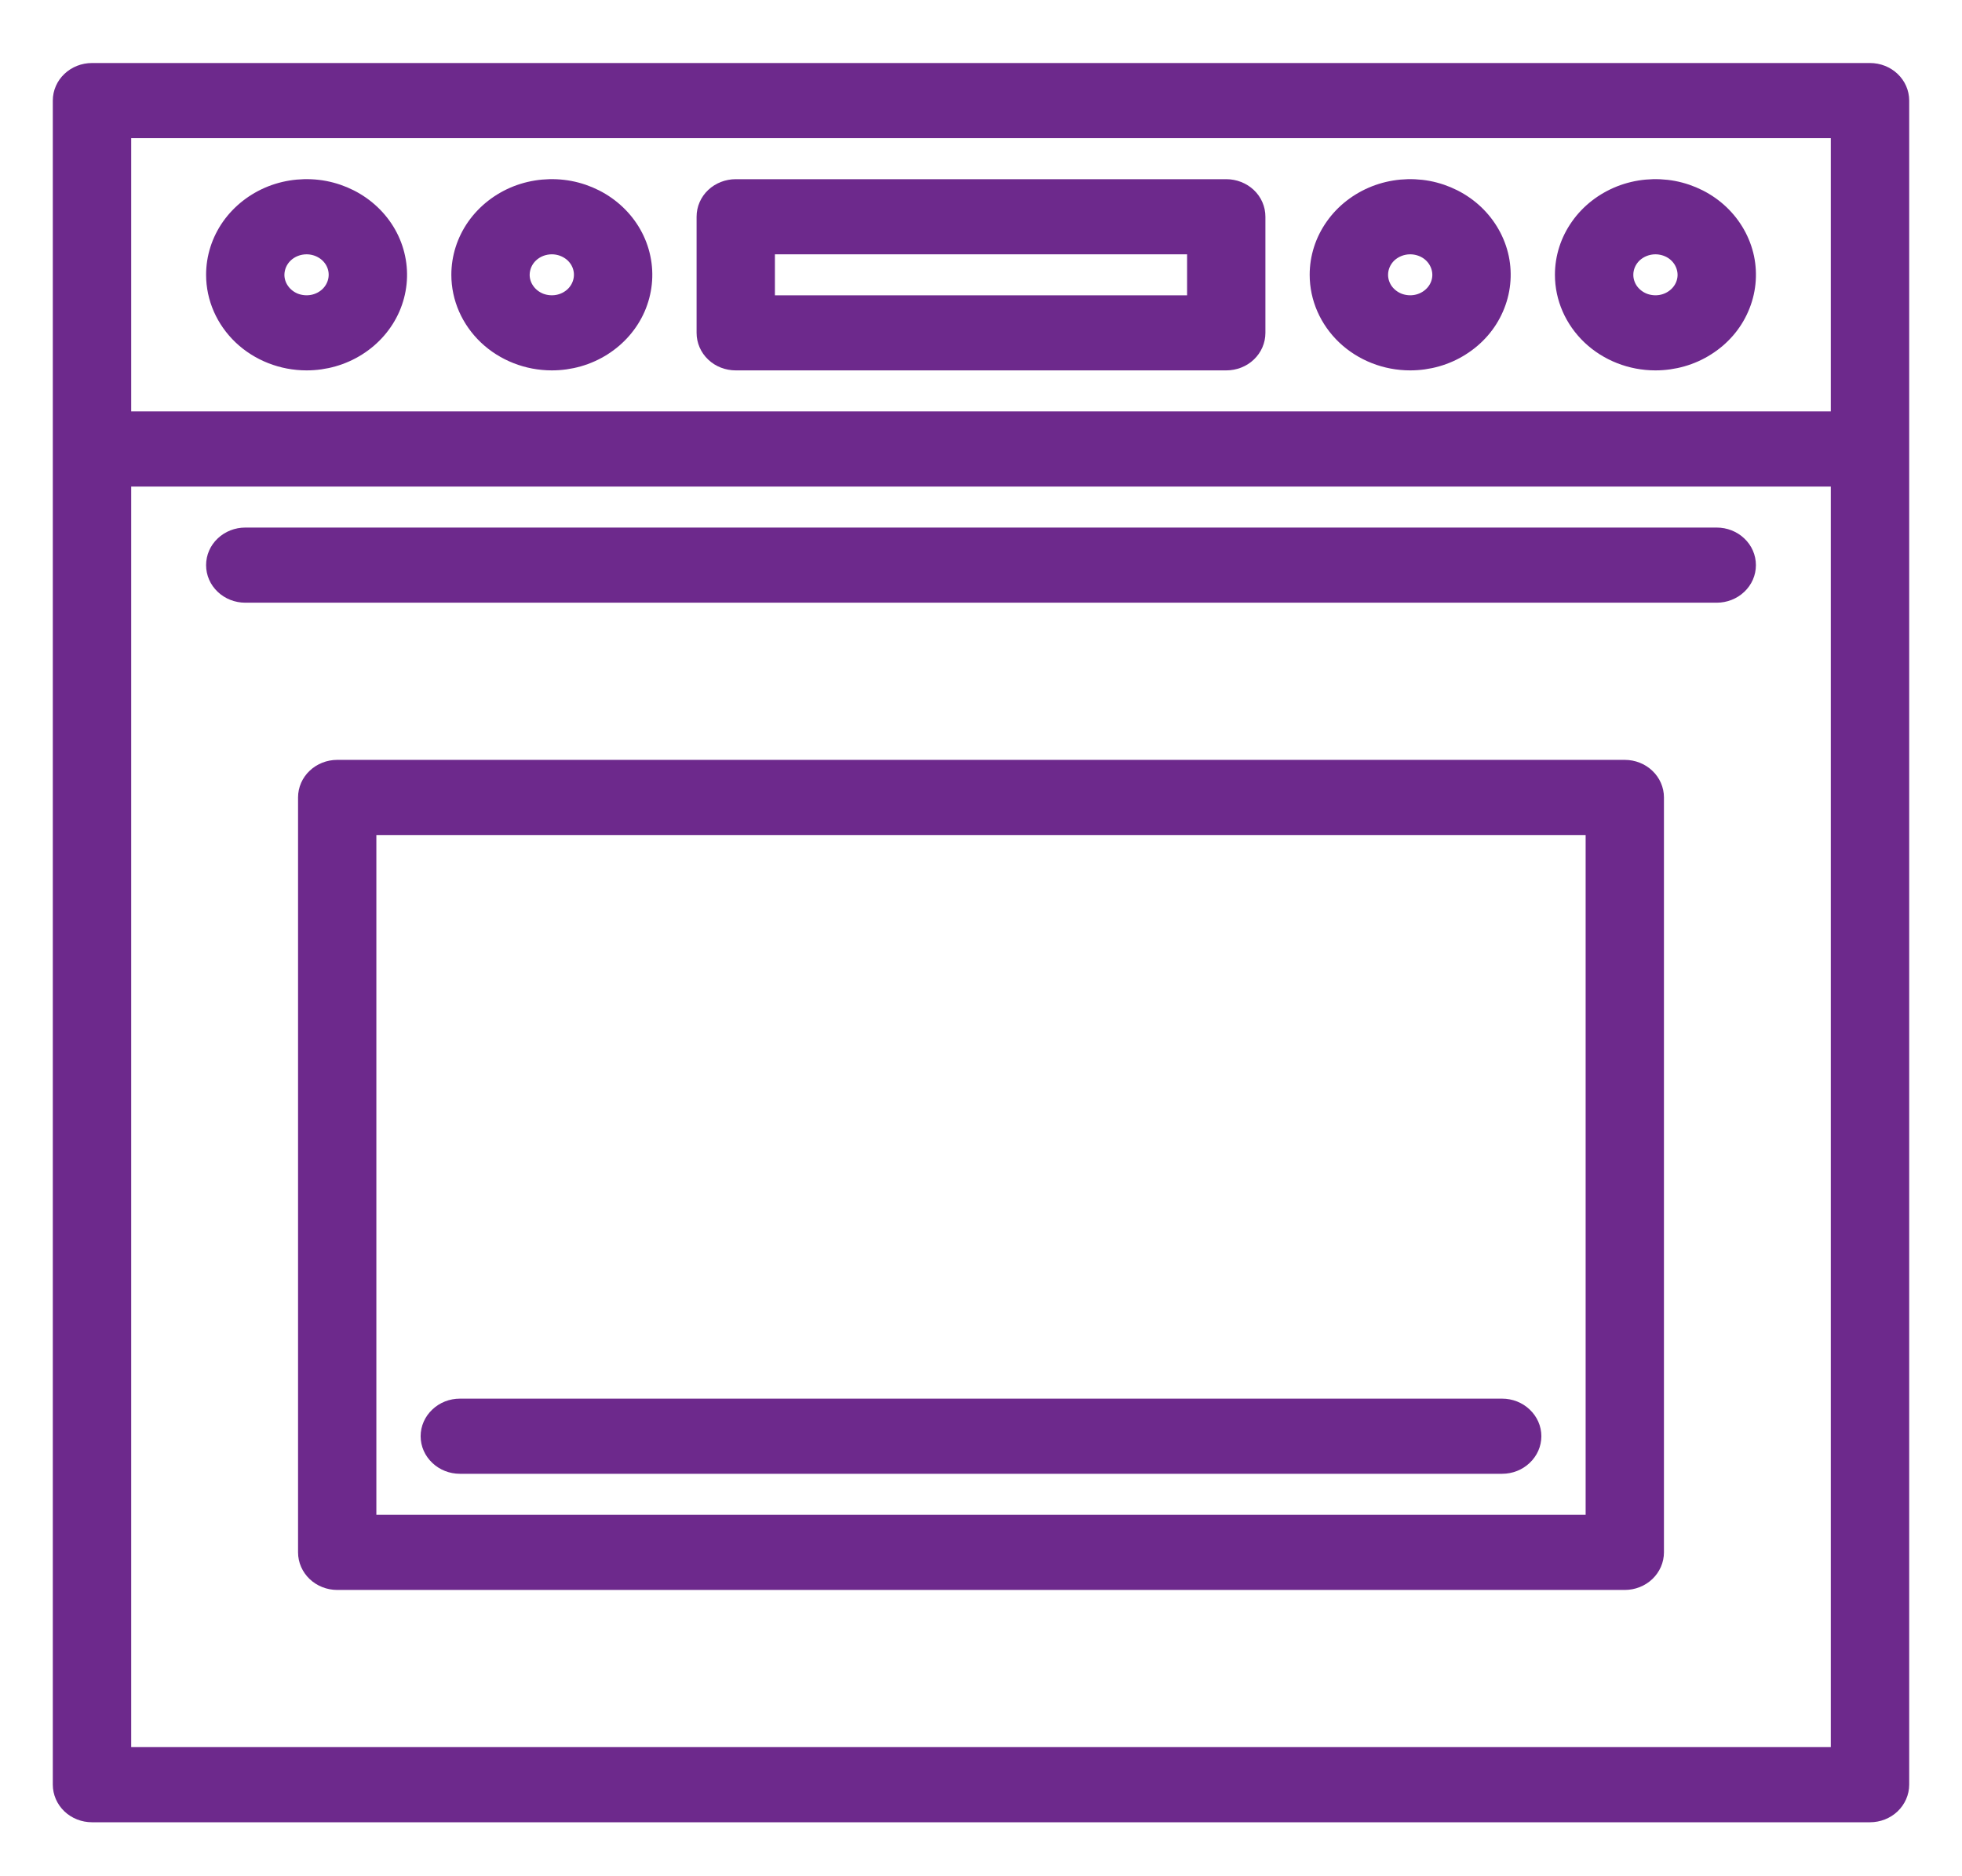 <svg xmlns="http://www.w3.org/2000/svg" fill="none" viewBox="0 0 23 22" height="22" width="23">
<path stroke-width="0.2" stroke="#6D298C" fill="#6D298C" d="M21.922 0.839H1.078C0.983 0.839 0.891 0.875 0.824 0.939C0.757 1.002 0.719 1.089 0.719 1.179V20.926C0.719 21.016 0.757 21.103 0.824 21.167C0.891 21.231 0.983 21.267 1.078 21.267H21.922C22.017 21.267 22.109 21.231 22.176 21.167C22.243 21.103 22.281 21.016 22.281 20.926V1.179C22.281 1.089 22.243 1.002 22.176 0.939C22.109 0.875 22.017 0.839 21.922 0.839ZM21.562 20.586H1.438V5.605H21.562V20.586ZM21.562 4.924H1.438V1.52H21.562V4.924Z"></path>
<path stroke-width="0.2" stroke="#6D298C" fill="#6D298C" d="M8.625 4.243H14.375C14.47 4.243 14.562 4.208 14.629 4.144C14.697 4.08 14.734 3.993 14.734 3.903V2.541C14.734 2.451 14.697 2.364 14.629 2.3C14.562 2.237 14.47 2.201 14.375 2.201H8.625C8.53 2.201 8.438 2.237 8.371 2.3C8.303 2.364 8.266 2.451 8.266 2.541V3.903C8.266 3.993 8.303 4.08 8.371 4.144C8.438 4.208 8.53 4.243 8.625 4.243ZM8.984 2.882H14.016V3.563H8.984V2.882Z"></path>
<path stroke-width="0.2" stroke="#6D298C" fill="#6D298C" d="M3.594 4.243C3.807 4.243 4.015 4.184 4.193 4.071C4.37 3.959 4.508 3.8 4.59 3.613C4.671 3.426 4.693 3.221 4.651 3.023C4.61 2.825 4.507 2.643 4.356 2.5C4.205 2.357 4.013 2.26 3.804 2.22C3.595 2.181 3.378 2.201 3.181 2.278C2.984 2.356 2.816 2.487 2.697 2.655C2.579 2.823 2.516 3.02 2.516 3.222C2.516 3.493 2.63 3.752 2.832 3.944C3.034 4.135 3.308 4.243 3.594 4.243ZM3.594 2.882C3.665 2.882 3.734 2.902 3.793 2.939C3.853 2.976 3.899 3.03 3.926 3.092C3.953 3.154 3.96 3.222 3.946 3.288C3.932 3.355 3.898 3.415 3.848 3.463C3.798 3.51 3.734 3.543 3.664 3.556C3.594 3.569 3.522 3.562 3.456 3.537C3.391 3.511 3.334 3.467 3.295 3.411C3.255 3.355 3.234 3.289 3.234 3.222C3.235 3.132 3.272 3.045 3.34 2.981C3.407 2.918 3.498 2.882 3.594 2.882Z"></path>
<path stroke-width="0.2" stroke="#6D298C" fill="#6D298C" d="M6.469 4.243C6.682 4.243 6.89 4.184 7.068 4.071C7.245 3.959 7.383 3.8 7.465 3.613C7.546 3.426 7.568 3.221 7.526 3.023C7.485 2.825 7.382 2.643 7.231 2.5C7.08 2.357 6.888 2.26 6.679 2.22C6.47 2.181 6.253 2.201 6.056 2.278C5.859 2.356 5.691 2.487 5.572 2.655C5.454 2.823 5.391 3.02 5.391 3.222C5.391 3.493 5.505 3.752 5.707 3.944C5.909 4.135 6.183 4.243 6.469 4.243ZM6.469 2.882C6.54 2.882 6.609 2.902 6.668 2.939C6.728 2.976 6.774 3.03 6.801 3.092C6.828 3.154 6.835 3.222 6.821 3.288C6.807 3.355 6.773 3.415 6.723 3.463C6.673 3.51 6.609 3.543 6.539 3.556C6.469 3.569 6.397 3.562 6.331 3.537C6.266 3.511 6.209 3.467 6.17 3.411C6.13 3.355 6.109 3.289 6.109 3.222C6.11 3.132 6.147 3.045 6.215 2.981C6.282 2.918 6.373 2.882 6.469 2.882Z"></path>
<path stroke-width="0.2" stroke="#6D298C" fill="#6D298C" d="M16.531 4.243C16.744 4.243 16.953 4.184 17.13 4.071C17.308 3.959 17.446 3.8 17.527 3.613C17.609 3.426 17.63 3.221 17.589 3.023C17.547 2.825 17.444 2.643 17.294 2.5C17.143 2.357 16.951 2.26 16.742 2.22C16.532 2.181 16.316 2.201 16.119 2.278C15.922 2.356 15.753 2.487 15.635 2.655C15.516 2.823 15.453 3.02 15.453 3.222C15.453 3.493 15.567 3.752 15.769 3.944C15.971 4.135 16.245 4.243 16.531 4.243ZM16.531 2.882C16.602 2.882 16.672 2.902 16.731 2.939C16.79 2.976 16.836 3.03 16.863 3.092C16.89 3.154 16.898 3.222 16.884 3.288C16.87 3.355 16.836 3.415 16.785 3.463C16.735 3.51 16.671 3.543 16.601 3.556C16.532 3.569 16.459 3.562 16.394 3.537C16.328 3.511 16.272 3.467 16.232 3.411C16.193 3.355 16.172 3.289 16.172 3.222C16.172 3.132 16.21 3.045 16.277 2.981C16.345 2.918 16.436 2.882 16.531 2.882Z"></path>
<path stroke-width="0.2" stroke="#6D298C" fill="#6D298C" d="M19.406 4.243C19.619 4.243 19.828 4.184 20.005 4.071C20.183 3.959 20.321 3.8 20.402 3.613C20.484 3.426 20.505 3.221 20.464 3.023C20.422 2.825 20.319 2.643 20.169 2.5C20.018 2.357 19.826 2.26 19.617 2.22C19.407 2.181 19.191 2.201 18.994 2.278C18.797 2.356 18.628 2.487 18.51 2.655C18.391 2.823 18.328 3.02 18.328 3.222C18.328 3.493 18.442 3.752 18.644 3.944C18.846 4.135 19.12 4.243 19.406 4.243ZM19.406 2.882C19.477 2.882 19.547 2.902 19.606 2.939C19.665 2.976 19.711 3.03 19.738 3.092C19.765 3.154 19.773 3.222 19.759 3.288C19.745 3.355 19.711 3.415 19.66 3.463C19.61 3.51 19.546 3.543 19.476 3.556C19.407 3.569 19.334 3.562 19.269 3.537C19.203 3.511 19.147 3.467 19.107 3.411C19.068 3.355 19.047 3.289 19.047 3.222C19.047 3.132 19.085 3.045 19.152 2.981C19.22 2.918 19.311 2.882 19.406 2.882Z"></path>
<path stroke-width="0.2" stroke="#6D298C" fill="#6D298C" d="M19.047 9.01H3.953C3.858 9.01 3.766 9.046 3.699 9.11C3.632 9.173 3.594 9.26 3.594 9.35V18.202C3.594 18.293 3.632 18.379 3.699 18.443C3.766 18.507 3.858 18.543 3.953 18.543H19.047C19.142 18.543 19.234 18.507 19.301 18.443C19.368 18.379 19.406 18.293 19.406 18.202V9.35C19.406 9.26 19.368 9.173 19.301 9.11C19.234 9.046 19.142 9.01 19.047 9.01ZM18.688 17.862H4.312V9.691H18.688V17.862Z"></path>
<path stroke-width="0.2" stroke="#6D298C" fill="#6D298C" d="M5.391 17.181H17.609C17.705 17.181 17.796 17.145 17.863 17.081C17.931 17.017 17.969 16.931 17.969 16.84C17.969 16.75 17.931 16.664 17.863 16.6C17.796 16.536 17.705 16.5 17.609 16.5H5.391C5.295 16.5 5.204 16.536 5.137 16.6C5.069 16.664 5.031 16.75 5.031 16.84C5.031 16.931 5.069 17.017 5.137 17.081C5.204 17.145 5.295 17.181 5.391 17.181Z"></path>
<path stroke-width="0.2" stroke="#6D298C" fill="#6D298C" d="M2.875 6.967H20.125C20.22 6.967 20.312 6.931 20.379 6.867C20.447 6.803 20.484 6.717 20.484 6.627C20.484 6.536 20.447 6.45 20.379 6.386C20.312 6.322 20.22 6.286 20.125 6.286H2.875C2.78 6.286 2.688 6.322 2.621 6.386C2.553 6.45 2.516 6.536 2.516 6.627C2.516 6.717 2.553 6.803 2.621 6.867C2.688 6.931 2.78 6.967 2.875 6.967Z"></path>
</svg>
